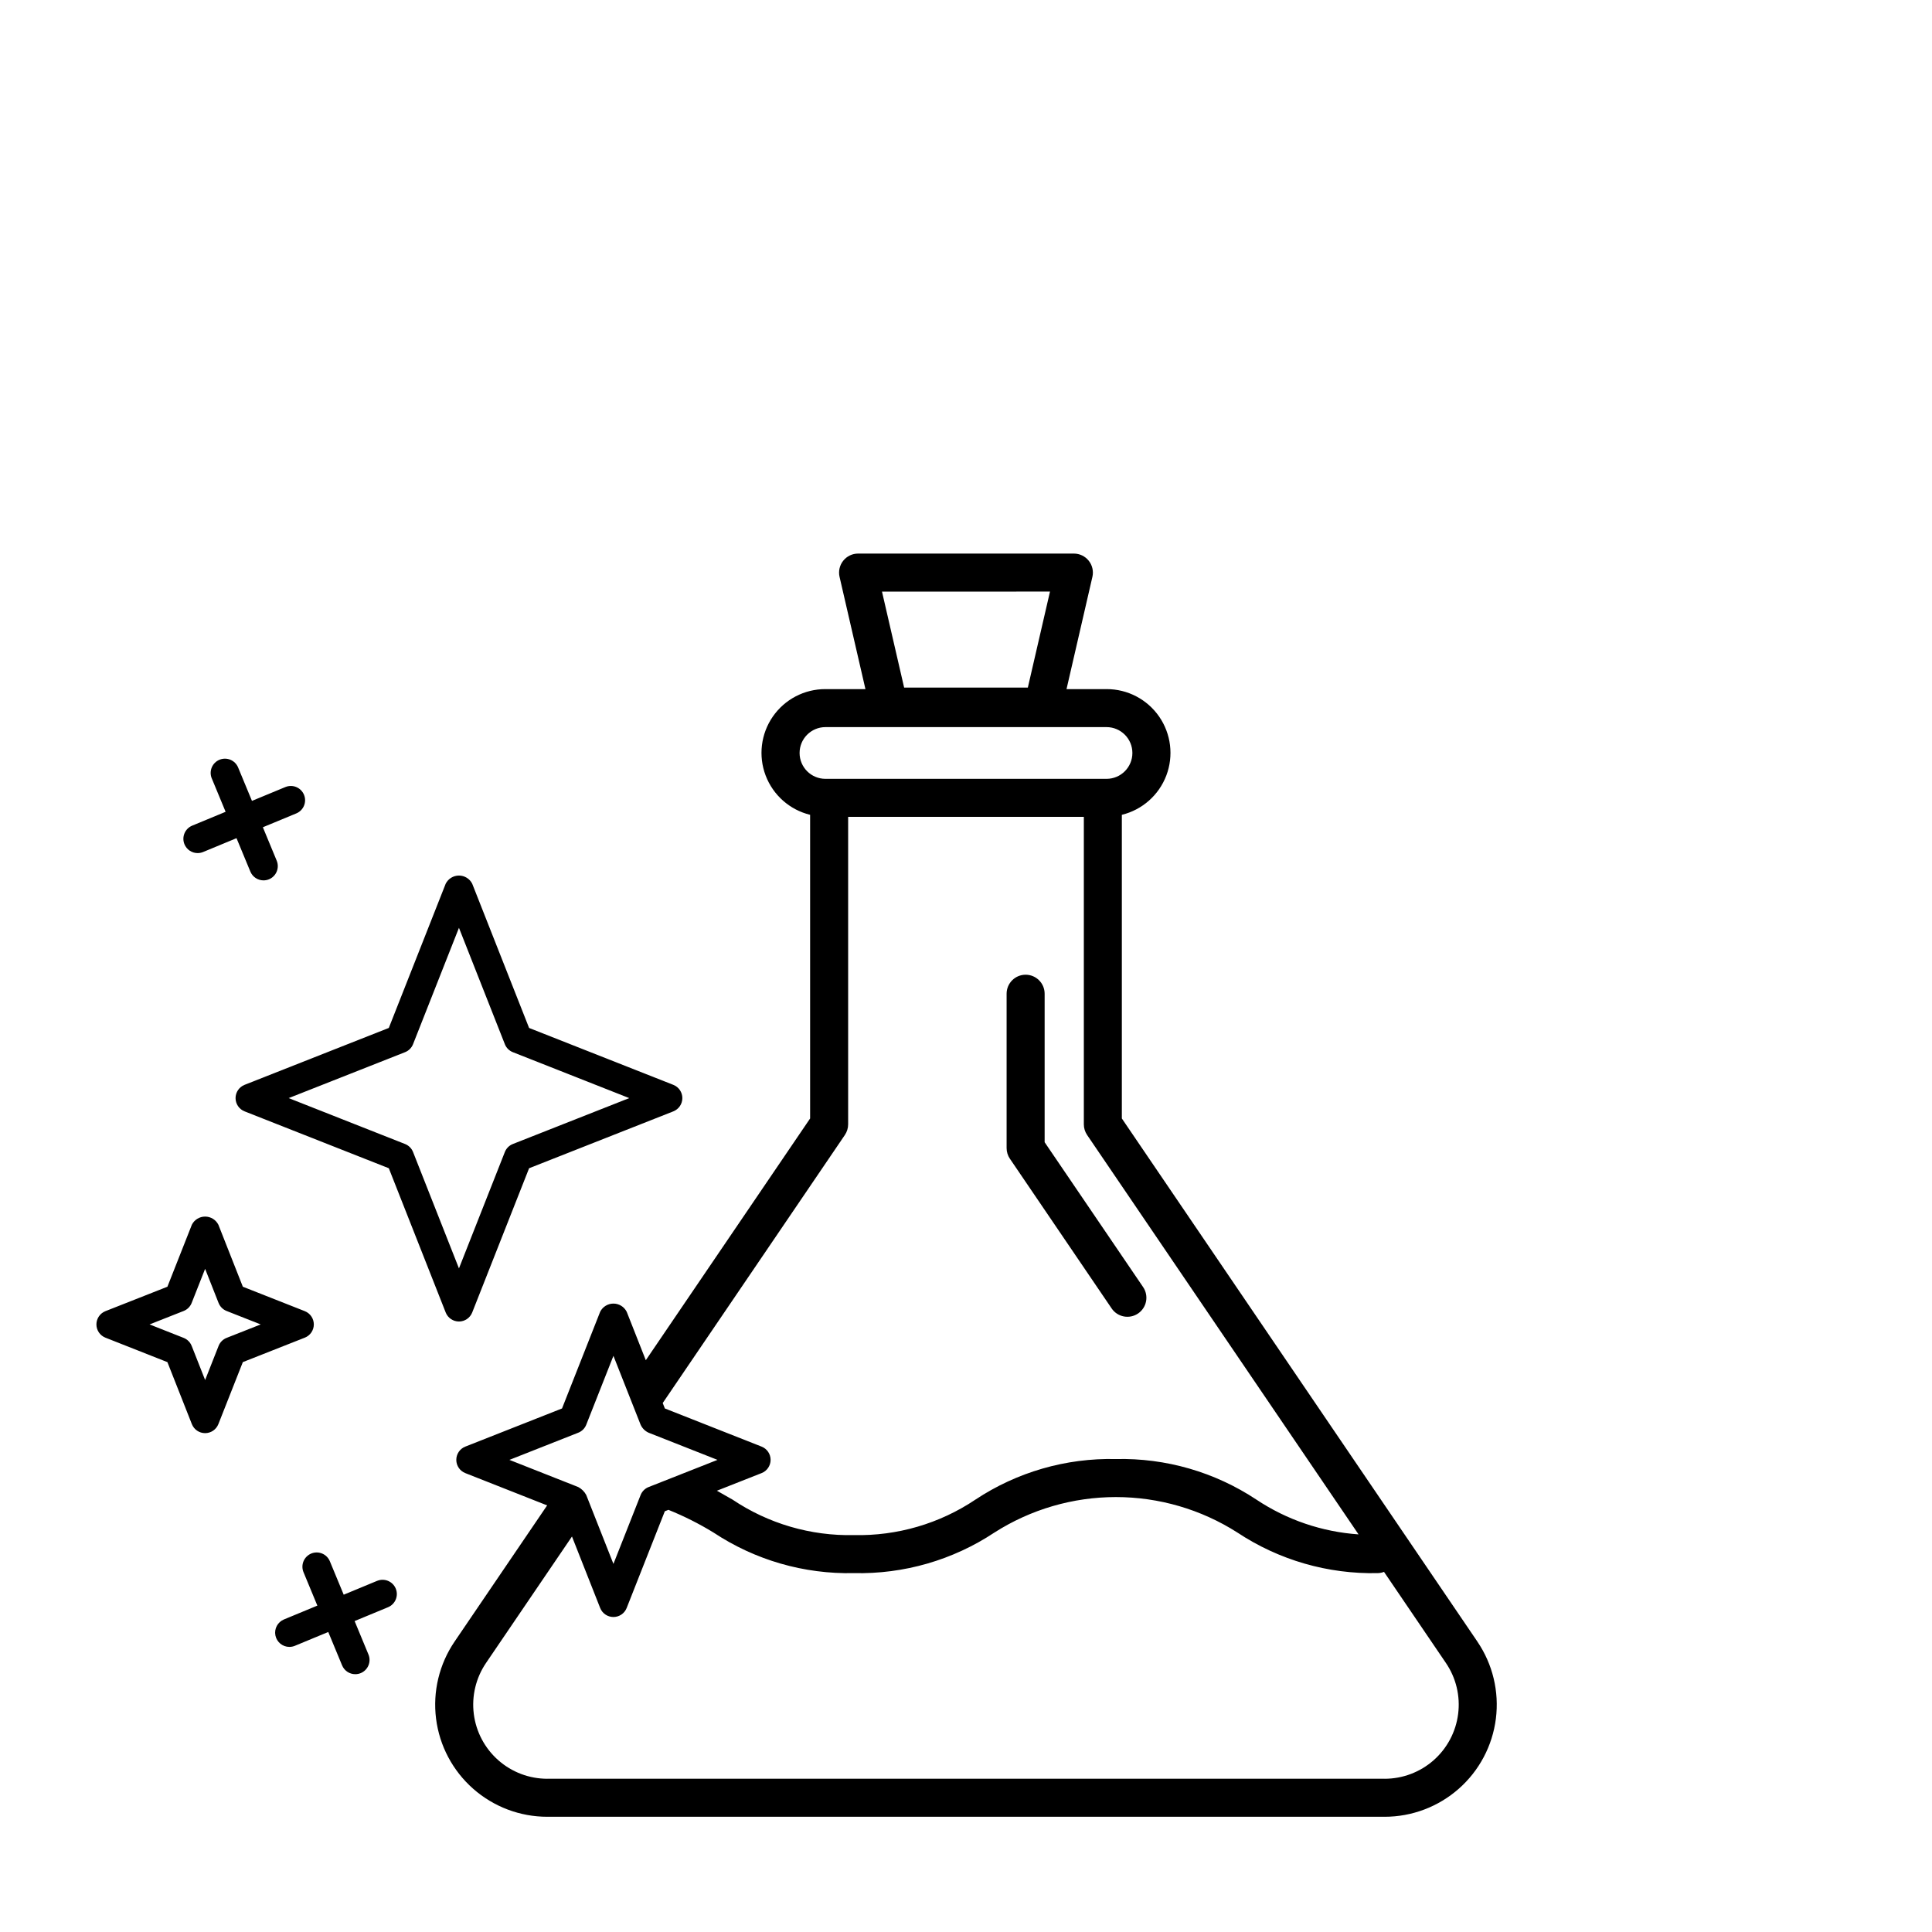 <?xml version="1.0" encoding="UTF-8"?>
<!-- The Best Svg Icon site in the world: iconSvg.co, Visit us! https://iconsvg.co -->
<svg fill="#000000" width="800px" height="800px" version="1.1" viewBox="144 144 512 512" xmlns="http://www.w3.org/2000/svg">
 <path d="m535.52 579.04v-0.004l-94.219-138.63v-80.469c5.402-1.324 9.809-5.215 11.785-10.414 1.977-5.199 1.266-11.035-1.895-15.613-3.164-4.574-8.371-7.301-13.934-7.289h-10.617l6.859-29.746c0.344-1.496-0.012-3.07-0.969-4.269-0.957-1.203-2.406-1.902-3.941-1.902h-57.188c-1.535 0-2.984 0.699-3.941 1.902-0.957 1.199-1.312 2.773-0.969 4.269l6.859 29.746h-10.617c-5.562-0.012-10.773 2.715-13.934 7.289-3.16 4.578-3.871 10.414-1.895 15.613 1.977 5.199 6.383 9.09 11.785 10.414v80.469l-43.543 64.066-5.066-12.844h-0.004c-0.668-1.328-2.027-2.164-3.512-2.164-1.484 0-2.844 0.836-3.512 2.164l-10.109 25.629-25.629 10.109c-1.445 0.566-2.391 1.961-2.391 3.512s0.945 2.945 2.391 3.512l21.684 8.555-24.527 36.09c-4.07 5.988-5.816 13.25-4.91 20.434 0.906 7.18 4.402 13.785 9.832 18.57 5.43 4.785 12.418 7.43 19.656 7.426h221.89c7.234 0 14.223-2.641 19.652-7.426 5.43-4.785 8.926-11.387 9.832-18.566 0.906-7.184-0.836-14.445-4.906-20.43zm-24.582 36.348h-221.89v0.004c-4.781 0-9.402-1.746-12.988-4.91-3.59-3.164-5.902-7.527-6.5-12.273s0.555-9.547 3.242-13.504l22.777-33.512 7.473 18.941v-0.004c0.566 1.445 1.961 2.394 3.512 2.394 1.551 0 2.945-0.949 3.512-2.394l10.109-25.629 0.961-0.379v0.004c4.137 1.668 8.129 3.676 11.934 6.008 11.016 7.305 24.004 11.062 37.219 10.758 13.219 0.305 26.219-3.449 37.238-10.754 9.613-6.137 20.781-9.398 32.184-9.398 11.406 0 22.574 3.258 32.188 9.391 11.023 7.309 24.02 11.066 37.242 10.762 0.559-0.016 1.109-0.129 1.629-0.328l16.402 24.141c2.691 3.957 3.844 8.758 3.242 13.504-0.598 4.746-2.91 9.109-6.496 12.273-3.59 3.164-8.207 4.91-12.988 4.91zm-211.57-93.836 7.199-18.242 3.441 8.723 2.238 5.672 1.52 3.852c0.422 0.945 1.18 1.703 2.125 2.125l18.25 7.199-9.531 3.762-8.715 3.438h-0.004c-0.973 0.383-1.742 1.152-2.125 2.125l-0.652 1.652-6.547 16.59-5.848-14.816-1.254-3.184-0.098-0.242h0.004c-0.48-0.906-1.223-1.648-2.129-2.125l-0.938-0.371-2.953-1.164-14.352-5.664 18.242-7.199c0.973-0.383 1.746-1.152 2.125-2.125zm63.367-184.86h74.523c3.777 0.012 6.836 3.074 6.836 6.856 0 3.777-3.059 6.844-6.836 6.852h-74.523c-3.777-0.008-6.836-3.074-6.836-6.852 0-3.781 3.059-6.844 6.836-6.856zm59.523-35.918-5.871 25.445-32.781 0.004-5.871-25.445zm-54.359 144.01-0.004 0.004c0.566-0.836 0.871-1.824 0.871-2.836v-81.473h62.461v81.473c0 1.012 0.305 2 0.871 2.836l71.93 105.84c-9.668-0.664-18.996-3.84-27.062-9.211-11.02-7.305-24.016-11.059-37.238-10.754-13.223-0.305-26.219 3.449-37.242 10.758-9.504 6.371-20.746 9.652-32.184 9.395-11.434 0.258-22.668-3.023-32.164-9.395-1.363-0.793-2.746-1.578-4.152-2.363l11.836-4.668h0.004c1.441-0.566 2.391-1.961 2.391-3.512s-0.949-2.945-2.391-3.512l-25.633-10.109-0.566-1.438zm43.738 6.297-0.004 0.004c-0.566-0.836-0.867-1.824-0.871-2.832v-40.902c0-2.781 2.258-5.039 5.039-5.039s5.039 2.258 5.039 5.039v39.352l16.02 23.562 10.082 14.832c1.555 2.301 0.957 5.43-1.34 6.992-2.301 1.562-5.43 0.969-6.996-1.324zm-218.75-83.336c-0.797-1.93 0.117-4.141 2.047-4.941l8.855-3.668-3.668-8.855-0.004 0.004c-0.797-1.93 0.117-4.141 2.047-4.941 1.93-0.797 4.141 0.117 4.941 2.047l3.668 8.852 8.855-3.668-0.004 0.004c1.93-0.801 4.141 0.117 4.941 2.047 0.797 1.93-0.117 4.141-2.047 4.938l-8.855 3.668 3.668 8.855c0.797 1.93-0.117 4.137-2.047 4.938-0.457 0.188-0.949 0.285-1.445 0.285-1.527 0-2.906-0.918-3.492-2.332l-3.668-8.852-8.855 3.668c-0.457 0.188-0.949 0.285-1.445 0.285-1.527 0-2.906-0.922-3.492-2.332zm55.992 197.25c0.797 1.926-0.117 4.137-2.047 4.938l-8.855 3.668 3.668 8.855h0.004c0.797 1.926-0.121 4.137-2.047 4.938-0.461 0.188-0.953 0.285-1.449 0.285-1.527 0-2.906-0.918-3.492-2.332l-3.668-8.852-8.855 3.668h0.004c-0.461 0.188-0.953 0.281-1.449 0.285-1.801 0-3.356-1.273-3.707-3.043-0.352-1.77 0.594-3.539 2.262-4.231l8.855-3.668-3.668-8.855v0.004c-0.387-0.93-0.387-1.969-0.004-2.898 0.383-0.926 1.121-1.664 2.047-2.051 0.926-0.383 1.969-0.383 2.898 0.004 0.926 0.383 1.66 1.121 2.043 2.051l3.668 8.852 8.855-3.668v0.004c1.93-0.793 4.133 0.121 4.938 2.047zm-21.711-70.008c0-1.551-0.949-2.945-2.391-3.516l-16.422-6.477-6.481-16.43v0.004c-0.672-1.324-2.027-2.16-3.516-2.16-1.484 0-2.844 0.836-3.512 2.16l-6.481 16.43-16.422 6.473c-1.441 0.57-2.391 1.965-2.391 3.516s0.949 2.941 2.391 3.512l16.422 6.481 6.481 16.426c0.57 1.445 1.961 2.394 3.512 2.394 1.555 0 2.945-0.949 3.516-2.394l6.481-16.43 16.422-6.481v0.004c1.441-0.57 2.391-1.961 2.391-3.512zm-25.238 5.691-3.566 9.043-3.566-9.043h-0.004c-0.383-0.973-1.152-1.742-2.125-2.125l-9.035-3.566 9.035-3.562c0.973-0.383 1.742-1.152 2.125-2.125l3.566-9.043 3.566 9.043h0.004c0.383 0.973 1.152 1.742 2.125 2.125l9.035 3.562-9.035 3.566c-0.973 0.383-1.742 1.152-2.125 2.125zm4.496-65.668c0 1.551 0.949 2.945 2.391 3.512l38.223 15.074 15.074 38.223v0.004c0.57 1.441 1.965 2.391 3.516 2.391 1.551 0 2.941-0.949 3.512-2.391l15.074-38.223 38.223-15.074v-0.004c1.445-0.566 2.394-1.961 2.394-3.512 0-1.551-0.949-2.945-2.394-3.512l-38.223-15.078-15.074-38.227c-0.668-1.324-2.027-2.16-3.512-2.16-1.488 0-2.844 0.836-3.516 2.16l-15.074 38.223-38.223 15.078v0.004c-1.441 0.566-2.391 1.961-2.391 3.512zm47.039-14.293 12.164-30.836 12.164 30.84-0.004-0.004c0.383 0.973 1.152 1.742 2.125 2.125l30.84 12.168-30.84 12.164c-0.973 0.383-1.742 1.152-2.125 2.125l-12.16 30.84-12.164-30.84c-0.383-0.973-1.152-1.742-2.125-2.125l-30.84-12.164 30.84-12.168c0.973-0.383 1.742-1.152 2.125-2.125z"/>
</svg>